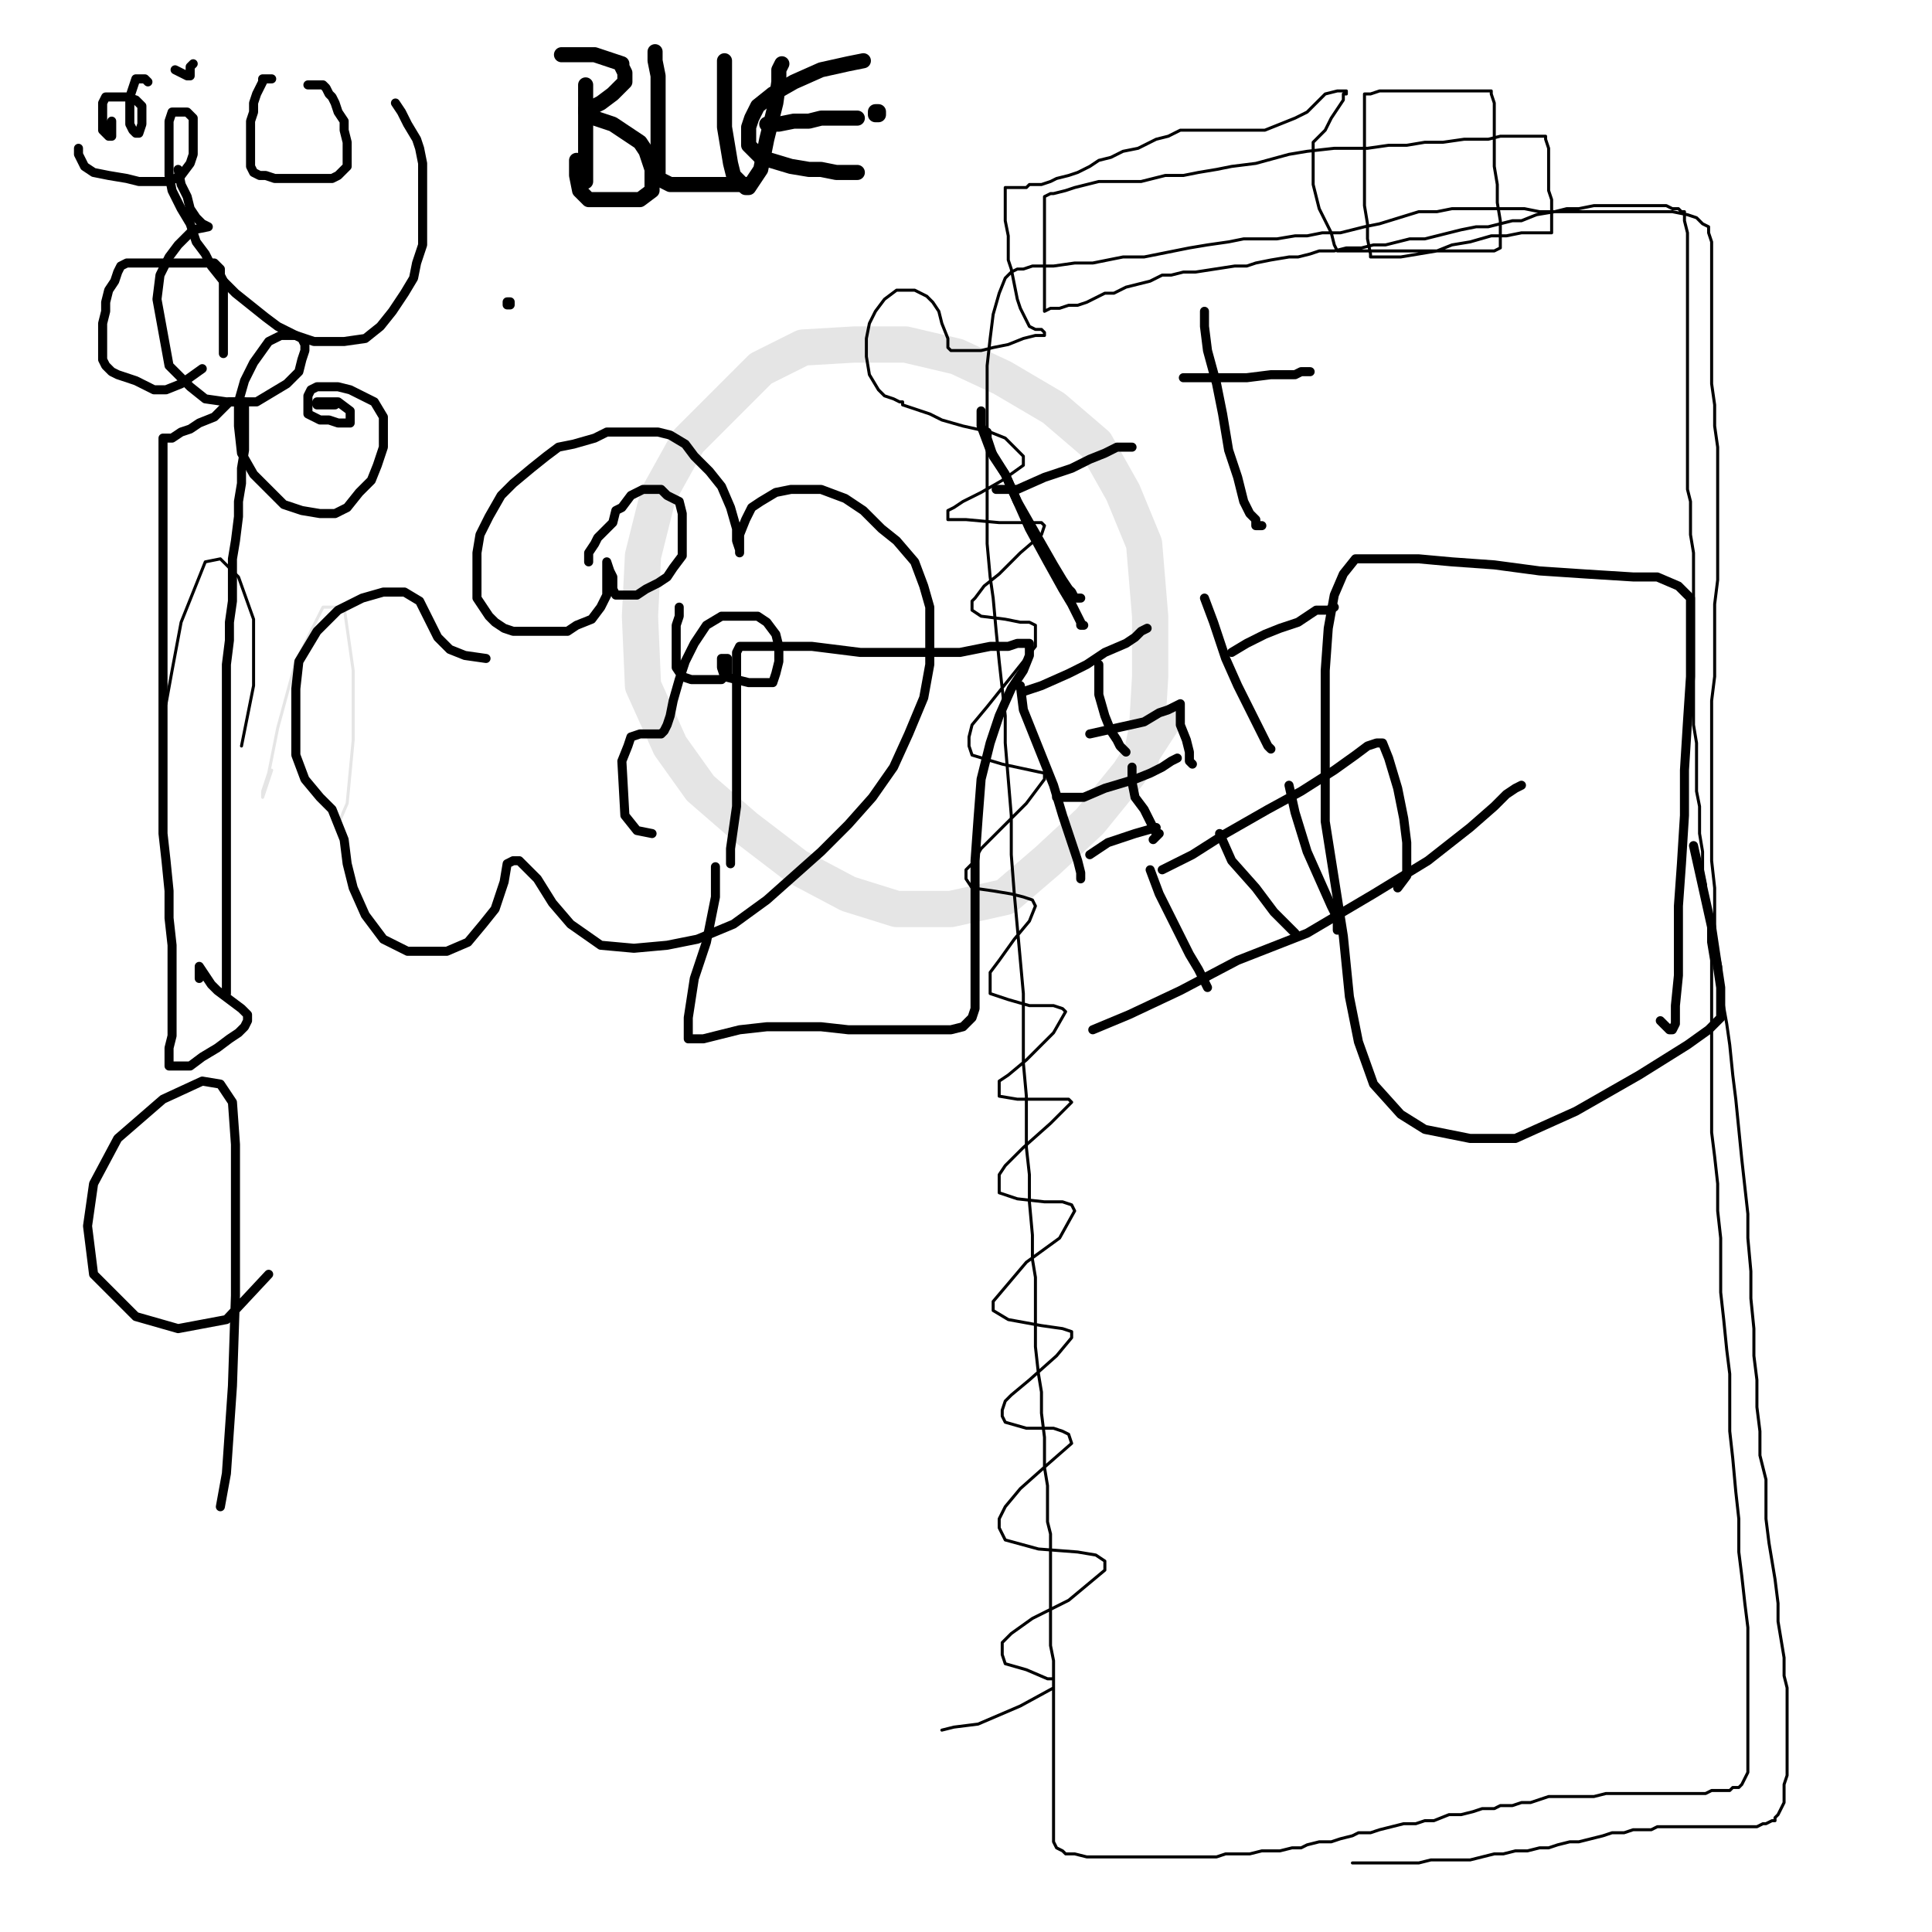 <?xml version="1.0" standalone="yes"?><svg width="640px" height="640px" xmlns="http://www.w3.org/2000/svg" version="1.1"><polyline points="378,251.125 380,241.125 381,224.125 381,204.125 379,180.125 372,163.125 363,147.125 349,135.125 332,125.125 317,118.125 300,114.125 283,114.125 266,115.125 252,122.125 237,137.125 228,146.125 218,164.125 213,184.125 212,204.125 213,227.125 222,247.125 232,261.125 247,274.125 264,287.125 281,296.125 297,301.125 315,301.125 333,297.125 347,285.125 361,272.125 374,256.125 385,239.125 " fill="none" stroke="#e5e5e5" stroke-width="12px" stroke-linecap="round" stroke-linejoin="round" /><polyline points="112,273.125 115,266.125 117,245.125 117,222.125 114,201.125 107,201.125 98,219.125 92,241.125 89,256.125 87,262.125 87,264.125 90,255.125 " fill="none" stroke="#e5e5e5" stroke-width="1px" stroke-linecap="round" stroke-linejoin="round" /><polyline points="80,247.125 84,227.125 84,205.125 79,191.125 73,185.125 68,186.125 60,206.125 57,222.125 55,233.125 54,235.125 54,231.125 " fill="none" stroke="#000000" stroke-width="1px" stroke-linecap="round" stroke-linejoin="round" /><polyline points="550,338.125 553,341.125 554,341.125 555,339.125 555,333.125 556,323.125 556,312.125 556,300.125 557,286.125 558,270.125 558,255.125 559,239.125 560,224.125 560,212.125 560,204.125 560,198.125 556,194.125 549,191.125 541,191.125 525,190.125 510,189.125 495,187.125 481,186.125 470,185.125 460,185.125 454,185.125 449,185.125 445,190.125 442,197.125 440,208.125 439,222.125 439,240.125 439,256.125 439,272.125 445,310.125 447,330.125 450,345.125 455,359.125 464,369.125 472,374.125 487,377.125 502,377.125 522,368.125 543,356.125 559,346.125 566,341.125 570,337.125 570,327.125 567,307.125 561,280.125 " fill="none" stroke="#000000" stroke-width="3px" stroke-linecap="round" stroke-linejoin="round" /><polyline points="168,100 169,100 169,101 168,101 168,100 " fill="none" stroke="#000000" stroke-width="3px" stroke-linecap="round" stroke-linejoin="round" /><polyline points="74,117.125 74,114.125 74,110.125 74,106.125 74,102.125 74,99.125 74,96.125 74,93.125 73,91.125 73,89.125 72,88.125 71,87.125 68,87.125 63,87.125 57,87.125 54,87.125 50,87.125 46,87.125 45,87.125 44,87.125 43,87.125 42,87.125 40,88.125 39,90.125 38,93.125 36,96.125 35,100.125 35,103.125 34,107.125 34,110.125 34,113.125 34,116.125 34,119.125 35,121.125 37,123.125 39,124.125 42,125.125 45,126.125 47,127.125 49,128.125 51,129.125 52,129.125 55,129.125 60,127.125 67,122.125 " fill="none" stroke="#000000" stroke-width="3px" stroke-linecap="round" stroke-linejoin="round" /><polyline points="195,186.125 195,183.125 197,180.125 198,178.125 200,176.125 203,173.125 204,169.125 206,168.125 209,164.125 211,163.125 213,162.125 216,162.125 219,162.125 221,164.125 223,165.125 225,166.125 226,170.125 226,174.125 226,177.125 226,180.125 226,184.125 223,188.125 221,191.125 218,193.125 214,195.125 211,197.125 208,197.125 206,197.125 204,197.125 203,195.125 203,191.125 202,189.125 201,186.125 201,189.125 201,193.125 201,197.125 199,201.125 196,205.125 191,207.125 188,209.125 185,209.125 181,209.125 178,209.125 174,209.125 170,209.125 167,208.125 164,206.125 162,204.125 160,201.125 158,198.125 158,195.125 158,189.125 158,183.125 159,177.125 162,171.125 166,164.125 170,160.125 176,155.125 181,151.125 185,148.125 190,147.125 197,145.125 201,143.125 205,143.125 211,143.125 218,143.125 222,144.125 227,147.125 230,151.125 235,156.125 239,161.125 242,168.125 244,175.125 244,179.125 245,182.125 245,183.125 245,182.125 245,177.125 247,172.125 249,168.125 252,166.125 257,163.125 262,162.125 268,162.125 272,162.125 280,165.125 286,169.125 292,175.125 297,179.125 303,186.125 306,194.125 308,201.125 308,212.125 308,220.125 306,231.125 301,243.125 296,254.125 289,264.125 281,273.125 272,282.125 263,290.125 254,298.125 243,306.125 231,311.125 221,313.125 210,314.125 199,313.125 189,306.125 183,299.125 178,291.125 175,288.125 172,285.125 171,285.125 170,285.125 168,286.125 167,292.125 164,301.125 160,306.125 155,312.125 148,315.125 143,315.125 135,315.125 127,311.125 121,303.125 117,294.125 115,286.125 114,278.125 112,273.125 110,268.125 106,264.125 101,258.125 98,250.125 98,240.125 98,228.125 99,219.125 105,209.125 112,202.125 120,198.125 127,196.125 134,196.125 139,199.125 142,205.125 145,211.125 149,215.125 154,217.125 161,218.125 " fill="none" stroke="#000000" stroke-width="3px" stroke-linecap="round" stroke-linejoin="round" /><polyline points="225,201.125 225,204.125 224,207.125 224,210.125 224,214.125 224,218.125 224,221.125 226,224.125 229,225.125 233,225.125 236,225.125 239,225.125 241,223.125 241,221.125 241,219.125 241,218.125 239,218.125 239,219.125 239,221.125 240,224.125 244,225.125 248,226.125 252,226.125 256,226.125 257,223.125 258,219.125 258,214.125 257,210.125 254,206.125 251,204.125 244,204.125 239,204.125 234,207.125 230,213.125 227,219.125 225,225.125 223,232.125 222,237.125 221,240.125 220,242.125 219,243.125 218,243.125 217,243.125 215,243.125 212,243.125 209,244.125 208,247.125 206,252.125 207,270.125 211,275.125 216,276.125 " fill="none" stroke="#000000" stroke-width="3px" stroke-linecap="round" stroke-linejoin="round" /><polyline points="242,286.125 242,281.125 243,274.125 244,267.125 244,258.125 244,250.125 244,242.125 244,232.125 244,225.125 244,220.125 244,218.125 244,216.125 245,214.125 246,214.125 250,214.125 255,214.125 263,214.125 269,214.125 277,215.125 285,216.125 292,216.125 302,216.125 310,216.125 318,216.125 328,214.125 334,214.125 337,213.125 340,213.125 341,213.125 341,214.125 341,217.125 339,222.125 335,228.125 331,237.125 328,246.125 325,258.125 324,271.125 323,285.125 323,299.125 323,311.125 323,321.125 323,329.125 323,334.125 322,337.125 319,340.125 315,341.125 307,341.125 299,341.125 290,341.125 281,341.125 272,340.125 261,340.125 254,340.125 245,341.125 237,343.125 233,344.125 230,344.125 229,344.125 228,344.125 228,337.125 230,324.125 234,312.125 237,297.125 237,287.125 " fill="none" stroke="#000000" stroke-width="3px" stroke-linecap="round" stroke-linejoin="round" /><polyline points="75,329.125 75,323.125 75,319.125 75,315.125 75,309.125 75,301.125 75,294.125 75,285.125 75,276.125 75,270.125 75,261.125 75,252.125 75,244.125 75,236.125 75,228.125 75,220.125 76,212.125 76,206.125 77,199.125 77,191.125 77,185.125 78,179.125 79,171.125 79,166.125 80,160.125 80,155.125 81,149.125 81,145.125 81,141.125 81,138.125 81,136.125 81,134.125 81,133.125 80,133.125 79,133.125 78,133.125 76,133.125 73,136.125 71,138.125 66,140.125 63,142.125 60,143.125 57,145.125 55,145.125 54,145.125 54,146.125 54,148.125 54,153.125 54,157.125 54,163.125 54,170.125 54,177.125 54,187.125 54,195.125 54,205.125 54,214.125 54,224.125 54,236.125 54,244.125 54,256.125 54,264.125 54,276.125 55,285.125 56,295.125 56,304.125 57,313.125 57,321.125 57,328.125 57,333.125 57,339.125 57,343.125 56,347.125 56,349.125 56,351.125 56,352.125 56,353.125 57,353.125 59,353.125 63,353.125 67,350.125 72,347.125 76,344.125 79,342.125 81,340.125 82,338.125 82,336.125 80,334.125 76,331.125 72,328.125 70,326.125 68,323.125 66,320.125 66,324.125 " fill="none" stroke="#000000" stroke-width="3px" stroke-linecap="round" stroke-linejoin="round" /><polyline points="73,499.125 75,488.125 77,459.125 78,429.125 78,402.125 78,379.125 77,365.125 73,359.125 67,358.125 54,364.125 39,377.125 31,392.125 29,406.125 31,422.125 45,436.125 59,440.125 75,437.125 89,422.125 " fill="none" stroke="#000000" stroke-width="3px" stroke-linecap="round" stroke-linejoin="round" /><polyline points="90,26.125 89,26.125 88,26.125 87,26.125 87,27.125 86,29.125 85,31.125 84,34.125 84,37.125 83,40.125 83,43.125 83,46.125 83,49.125 83,52.125 83,55.125 84,57.125 86,58.125 88,58.125 91,59.125 94,59.125 98,59.125 103,59.125 107,59.125 110,59.125 112,58.125 114,56.125 115,55.125 115,53.125 115,49.125 115,47.125 114,43.125 114,40.125 112,37.125 111,34.125 110,32.125 109,31.125 108,29.125 107,28.125 106,28.125 104,28.125 102,28.125 " fill="none" stroke="#000000" stroke-width="3px" stroke-linecap="round" stroke-linejoin="round" /><polyline points="64,21.125 63,22.125 63,23.125 63,24.125 63,25.125 62,25.125 60,24.125 58,23.125 " fill="none" stroke="#000000" stroke-width="3px" stroke-linecap="round" stroke-linejoin="round" /><polyline points="49,27.125 48,26.125 46,26.125 45,26.125 44,29.125 43,32.125 43,36.125 43,39.125 43,41.125 44,43.125 45,44.125 46,44.125 47,41.125 47,38.125 47,35.125 45,33.125 42,32.125 39,32.125 36,32.125 35,32.125 34,34.125 34,37.125 34,40.125 34,43.125 35,44.125 36,45.125 37,45.125 37,43.125 37,40.125 " fill="none" stroke="#000000" stroke-width="3px" stroke-linecap="round" stroke-linejoin="round" /><polyline points="26,49.125 26,51.125 27,53.125 28,55.125 31,57.125 36,58.125 42,59.125 46,60.125 50,60.125 56,60.125 60,58.125 63,54.125 64,51.125 64,48.125 64,44.125 64,41.125 64,39.125 62,37.125 60,37.125 57,37.125 56,40.125 56,44.125 56,52.125 56,58.125 57,63.125 60,69.125 63,74.125 65,80.125 68,84.125 70,88.125 74,93.125 78,97.125 83,101.125 88,105.125 92,108.125 98,111.125 104,113.125 109,113.125 114,113.125 121,112.125 126,108.125 130,103.125 134,97.125 137,92.125 138,87.125 140,81.125 140,74.125 140,70.125 140,65.125 140,59.125 140,54.125 139,49.125 138,46.125 135,41.125 133,37.125 131,34.125 " fill="none" stroke="#000000" stroke-width="3px" stroke-linecap="round" stroke-linejoin="round" /><polyline points="64,37.125 " fill="none" stroke="#000000" stroke-width="3px" stroke-linecap="round" stroke-linejoin="round" /><polyline points="59,56.125 60,61.125 62,65.125 63,69.125 65,72.125 67,74.125 69,75.125 64,76.125 59,81.125 56,85.125 53,91.125 52,99.125 56,121.125 63,128.125 68,132.125 75,133.125 85,133.125 95,127.125 99,123.125 100,119.125 101,116.125 101,114.125 100,112.125 98,111.125 93,111.125 89,113.125 84,120.125 81,126.125 79,133.125 79,141.125 80,150.125 84,157.125 90,163.125 94,167.125 100,169.125 106,170.125 111,170.125 115,168.125 119,163.125 123,159.125 125,154.125 127,148.125 127,143.125 127,138.125 124,133.125 120,131.125 116,129.125 112,128.125 108,128.125 105,128.125 103,129.125 102,131.125 102,134.125 102,137.125 106,139.125 109,139.125 112,140.125 114,140.125 116,140.125 116,137.125 116,136.125 112,133.125 109,133.125 106,133.125 105,133.125 105,134.125 108,134.125 111,134.125 " fill="none" stroke="#000000" stroke-width="3px" stroke-linecap="round" stroke-linejoin="round" /><polyline points="448,617.125 451,617.125 454,617.125 457,617.125 461,617.125 466,617.125 470,617.125 474,616.125 479,616.125 483,616.125 487,616.125 491,615.125 495,614.125 498,614.125 502,613.125 506,613.125 510,612.125 513,612.125 516,611.125 520,610.125 523,610.125 527,609.125 531,608.125 534,607.125 538,607.125 541,606.125 544,606.125 547,606.125 549,605.125 552,605.125 554,605.125 557,605.125 559,605.125 561,605.125 563,605.125 564,605.125 567,605.125 570,605.125 573,605.125 576,605.125 578,605.125 580,605.125 582,605.125 584,604.125 585,604.125 587,603.125 588,603.125 588,602.125 589,601.125 590,599.125 591,597.125 591,595.125 591,591.125 592,588.125 592,585.125 592,583.125 592,580.125 592,577.125 592,574.125 592,570.125 592,565.125 592,559.125 591,555.125 591,549.125 590,543.125 589,537.125 589,531.125 588,523.125 587,517.125 586,511.125 585,503.125 585,497.125 585,490.125 583,482.125 583,474.125 582,466.125 582,457.125 581,449.125 581,440.125 580,430.125 580,421.125 579,410.125 579,402.125 578,393.125 577,384.125 576,374.125 575,364.125 574,356.125 573,346.125 572,339.125 570,328.125 570,320.125 568,311.125 568,303.125 568,294.125 567,285.125 567,274.125 567,266.125 567,257.125 567,249.125 567,241.125 567,232.125 568,224.125 568,216.125 568,208.125 568,200.125 569,192.125 569,185.125 569,178.125 569,169.125 569,161.125 569,155.125 569,148.125 568,141.125 568,134.125 567,127.125 567,121.125 567,116.125 567,112.125 567,107.125 567,102.125 567,97.125 567,94.125 567,90.125 567,86.125 567,83.125 567,80.125 566,77.125 566,75.125 564,74.125 562,72.125 559,71.125 554,70.125 549,70.125 543,70.125 536,70.125 528,70.125 522,70.125 516,70.125 510,70.125 505,69.125 501,69.125 498,69.125 495,69.125 492,69.125 487,69.125 481,69.125 476,70.125 470,70.125 457,74.125 452,75.125 444,77.125 438,77.125 433,78.125 429,78.125 423,79.125 417,79.125 412,79.125 407,80.125 400,81.125 394,82.125 389,83.125 384,84.125 379,85.125 372,85.125 367,86.125 362,87.125 356,87.125 349,88.125 346,88.125 342,88.125 339,89.125 337,89.125 335,90.125 333,92.125 331,97.125 329,104.125 328,112.125 327,121.125 327,129.125 327,138.125 327,150.125 327,160.125 327,170.125 327,180.125 328,191.125 329,198.125 330,209.125 331,219.125 332,228.125 333,237.125 333,246.125 334,258.125 335,270.125 335,283.125 336,296.125 337,307.125 338,318.125 339,329.125 339,352.125 340,363.125 340,371.125 340,380.125 341,389.125 341,398.125 342,409.125 342,417.125 343,423.125 343,432.125 343,440.125 343,446.125 344,455.125 345,461.125 345,468.125 346,476.125 346,481.125 346,486.125 347,492.125 347,498.125 347,504.125 348,508.125 348,514.125 348,520.125 348,525.125 348,530.125 348,535.125 348,539.125 348,545.125 349,550.125 349,553.125 349,558.125 349,562.125 349,565.125 349,569.125 349,572.125 349,576.125 349,578.125 349,582.125 349,585.125 349,588.125 349,591.125 349,595.125 349,598.125 349,601.125 349,604.125 349,607.125 349,608.125 349,610.125 350,612.125 352,613.125 353,614.125 356,614.125 360,615.125 364,615.125 370,615.125 375,615.125 379,615.125 383,615.125 387,615.125 392,615.125 396,615.125 400,615.125 403,615.125 406,614.125 410,614.125 414,614.125 418,613.125 421,613.125 424,613.125 428,612.125 431,612.125 433,611.125 437,610.125 441,610.125 444,609.125 448,608.125 450,607.125 454,607.125 457,606.125 461,605.125 465,604.125 469,604.125 472,603.125 475,603.125 480,601.125 484,601.125 488,600.125 491,599.125 495,599.125 497,598.125 501,598.125 504,597.125 507,597.125 510,596.125 513,595.125 516,595.125 518,595.125 521,595.125 525,595.125 528,595.125 532,594.125 535,594.125 539,594.125 541,594.125 544,594.125 548,594.125 551,594.125 554,594.125 556,594.125 559,594.125 561,594.125 563,594.125 565,594.125 567,593.125 570,593.125 573,593.125 574,592.125 576,592.125 577,591.125 578,589.125 579,587.125 579,583.125 579,579.125 579,574.125 579,568.125 579,562.125 579,555.125 579,546.125 579,539.125 578,531.125 577,522.125 576,514.125 576,503.125 575,494.125 574,483.125 573,474.125 573,466.125 573,455.125 572,447.125 571,437.125 570,428.125 570,419.125 570,410.125 569,401.125 569,392.125 568,383.125 567,375.125 567,366.125 567,359.125 567,352.125 567,344.125 567,338.125 567,331.125 567,324.125 567,318.125 566,312.125 566,306.125 565,299.125 565,293.125 564,288.125 564,282.125 563,276.125 563,272.125 563,267.125 562,262.125 562,257.125 562,251.125 562,246.125 561,240.125 561,234.125 561,228.125 561,222.125 561,214.125 561,208.125 561,202.125 561,195.125 561,189.125 561,183.125 560,177.125 560,172.125 560,166.125 559,162.125 559,157.125 559,152.125 559,145.125 559,141.125 559,137.125 559,133.125 559,128.125 559,124.125 559,121.125 559,117.125 559,114.125 559,111.125 559,107.125 559,104.125 559,100.125 559,97.125 559,94.125 559,91.125 559,89.125 559,86.125 559,83.125 559,80.125 559,77.125 558,73.125 558,72.125 558,71.125 558,70.125 557,70.125 556,69.125 554,69.125 552,68.125 549,68.125 546,68.125 542,68.125 538,68.125 533,68.125 528,68.125 523,69.125 519,69.125 515,70.125 509,71.125 504,73.125 501,73.125 497,74.125 493,75.125 489,75.125 484,76.125 480,77.125 476,78.125 472,79.125 467,79.125 463,80.125 459,81.125 455,81.125 451,82.125 446,82.125 442,83.125 437,83.125 434,84.125 430,85.125 427,85.125 421,86.125 416,87.125 413,88.125 409,88.125 396,90.125 392,90.125 388,91.125 385,91.125 381,93.125 377,94.125 373,95.125 369,97.125 366,97.125 362,99.125 360,100.125 357,101.125 354,101.125 351,102.125 349,102.125 348,102.125 346,103.125 346,100.125 346,97.125 346,93.125 346,87.125 346,82.125 346,78.125 346,74.125 346,70.125 346,68.125 346,67.125 346,65.125 348,64.125 349,64.125 353,63.125 356,62.125 360,61.125 364,60.125 368,60.125 374,60.125 378,60.125 382,59.125 386,58.125 392,58.125 397,57.125 403,56.125 408,55.125 416,54.125 427,51.125 433,50.125 442,49.125 447,49.125 453,49.125 460,48.125 466,48.125 472,47.125 478,47.125 485,46.125 489,46.125 493,46.125 497,45.125 500,45.125 504,45.125 507,45.125 509,45.125 511,45.125 512,45.125 512,46.125 513,49.125 513,55.125 513,58.125 513,63.125 514,66.125 514,70.125 514,73.125 514,74.125 514,75.125 514,77.125 512,77.125 508,77.125 504,77.125 499,78.125 494,78.125 487,80.125 481,81.125 476,83.125 470,84.125 464,85.125 460,85.125 457,85.125 455,85.125 454,85.125 454,84.125 453,79.125 453,74.125 452,68.125 452,62.125 452,56.125 452,51.125 452,46.125 452,41.125 452,37.125 452,35.125 452,33.125 452,32.125 452,31.125 454,31.125 457,30.125 463,30.125 467,30.125 472,30.125 477,30.125 483,30.125 486,30.125 489,30.125 491,30.125 493,30.125 494,30.125 494,31.125 495,34.125 495,37.125 495,41.125 495,48.125 495,55.125 496,61.125 496,67.125 497,73.125 497,77.125 497,81.125 497,82.125 495,83.125 493,83.125 489,83.125 484,83.125 479,83.125 474,83.125 466,83.125 460,83.125 455,83.125 451,83.125 448,83.125 445,83.125 443,83.125 442,81.125 441,77.125 439,73.125 437,69.125 436,65.125 435,61.125 435,56.125 435,52.125 435,47.125 439,43.125 441,39.125 443,36.125 445,33.125 445,31.125 446,31.125 446,30.125 445,30.125 443,30.125 439,31.125 436,34.125 433,37.125 429,39.125 424,41.125 419,43.125 414,43.125 410,43.125 405,43.125 400,43.125 395,43.125 391,43.125 387,45.125 383,46.125 377,49.125 372,50.125 368,52.125 364,53.125 361,55.125 357,57.125 354,58.125 350,59.125 348,60.125 345,61.125 343,61.125 341,61.125 340,62.125 339,62.125 337,62.125 336,62.125 335,62.125 334,62.125 333,62.125 333,63.125 333,65.125 333,68.125 333,73.125 334,78.125 334,82.125 334,86.125 335,89.125 336,94.125 337,99.125 338,102.125 339,104.125 340,106.125 341,108.125 343,109.125 344,109.125 345,109.125 346,110.125 346,111.125 343,111.125 339,112.125 334,114.125 329,115.125 325,116.125 321,116.125 318,116.125 316,116.125 315,116.125 314,115.125 314,112.125 312,107.125 311,103.125 309,100.125 307,98.125 305,97.125 303,96.125 300,96.125 297,96.125 293,99.125 290,103.125 288,107.125 287,112.125 287,118.125 288,124.125 291,129.125 293,131.125 296,132.125 298,133.125 299,133.125 299,134.125 302,135.125 308,137.125 312,139.125 319,141.125 328,143.125 333,145.125 336,148.125 337,149.125 339,151.125 339,152.125 339,154.125 332,159.125 325,163.125 319,166.125 316,168.125 314,169.125 314,170.125 314,172.125 320,172.125 331,173.125 338,173.125 343,173.125 345,173.125 346,174.125 345,177.125 338,183.125 331,190.125 326,194.125 323,198.125 322,199.125 322,202.125 325,204.125 333,205.125 338,206.125 341,206.125 343,207.125 343,214.125 335,224.125 327,234.125 322,240.125 321,244.125 321,247.125 322,250.125 332,253.125 346,256.125 346,258.125 340,266.125 331,275.125 325,281.125 322,286.125 320,288.125 320,291.125 322,294.125 329,295.125 335,296.125 339,297.125 342,298.125 343,300.125 341,305.125 336,311.125 331,318.125 328,322.125 328,325.125 328,329.125 334,331.125 341,333.125 349,333.125 352,334.125 353,335.125 349,342.125 340,351.125 334,356.125 331,358.125 331,360.125 331,363.125 337,364.125 347,364.125 352,364.125 354,364.125 355,365.125 348,372.125 339,380.125 333,386.125 331,389.125 331,392.125 331,395.125 337,397.125 346,398.125 352,398.125 355,399.125 356,401.125 351,410.125 340,418.125 329,431.125 329,434.125 334,437.125 345,439.125 352,440.125 355,441.125 355,443.125 350,449.125 341,457.125 335,462.125 333,464.125 332,467.125 332,469.125 333,471.125 340,473.125 349,473.125 352,474.125 354,475.125 355,478.125 347,485.125 338,493.125 333,499.125 331,503.125 331,506.125 333,510.125 344,513.125 357,514.125 363,515.125 366,517.125 366,520.125 354,530.125 342,536.125 335,541.125 332,544.125 332,548.125 333,551.125 340,553.125 347,556.125 349,556.125 349,559.125 338,565.125 324,571.125 316,572.125 312,573.125 " fill="none" stroke="#000000" stroke-width="1px" stroke-linecap="round" stroke-linejoin="round" /><polyline points="194,28.125 194,34.125 194,40.125 194,45.125 194,50.125 194,55.125 194,57.125 194,58.125 194,60.125 " fill="none" stroke="#000000" stroke-width="5px" stroke-linecap="round" stroke-linejoin="round" /><polyline points="186,18.125 189,18.125 193,18.125 197,18.125 200,19.125 203,20.125 206,21.125 206,22.125 207,24.125 207,27.125 203,31.125 199,34.125 197,35.125 194,36.125 194,37.125 197,39.125 200,40.125 203,41.125 206,43.125 209,45.125 212,47.125 214,50.125 215,53.125 216,56.125 216,59.125 216,63.125 212,66.125 208,66.125 200,66.125 195,66.125 192,63.125 191,58.125 191,53.125 " fill="none" stroke="#000000" stroke-width="5px" stroke-linecap="round" stroke-linejoin="round" /><polyline points="217,17.125 217,20.125 218,25.125 218,31.125 218,37.125 218,42.125 218,48.125 218,52.125 218,56.125 218,58.125 218,59.125 220,60.125 222,61.125 225,61.125 230,61.125 236,61.125 244,61.125 246,61.125 248,61.125 " fill="none" stroke="#000000" stroke-width="5px" stroke-linecap="round" stroke-linejoin="round" /><polyline points="240,20.125 240,25.125 240,34.125 240,42.125 241,48.125 242,54.125 243,58.125 245,60.125 247,62.125 248,62.125 252,56.125 254,46.125 257,34.125 258,27.125 258,23.125 259,21.125 " fill="none" stroke="#000000" stroke-width="5px" stroke-linecap="round" stroke-linejoin="round" /><polyline points="286,20.125 281,21.125 272,23.125 263,27.125 256,31.125 251,35.125 249,39.125 248,42.125 248,45.125 248,48.125 252,52.125 262,55.125 268,56.125 272,56.125 277,57.125 281,57.125 283,57.125 284,57.125 " fill="none" stroke="#000000" stroke-width="5px" stroke-linecap="round" stroke-linejoin="round" /><polyline points="290,37 291,37 291,38 290,38 290,37 " fill="none" stroke="#000000" stroke-width="5px" stroke-linecap="round" stroke-linejoin="round" /><polyline points="254,41.125 258,41.125 263,40.125 268,40.125 272,39.125 276,39.125 280,39.125 282,39.125 284,39.125 " fill="none" stroke="#000000" stroke-width="5px" stroke-linecap="round" stroke-linejoin="round" /><polyline points="327,143.125 327,145.125 329,151.125 333,157.125 337,166.125 341,175.125 347,186.125 352,195.125 355,200.125 357,204.125 358,206.125 358,207.125 359,207.125 " fill="none" stroke="#000000" stroke-width="3px" stroke-linecap="round" stroke-linejoin="round" /><polyline points="325,136.125 325,141.125 328,149.125 333,157.125 337,166.125 341,173.125 345,180.125 349,187.125 352,192.125 354,195.125 355,196.125 356,198.125 357,198.125 358,198.125 " fill="none" stroke="#000000" stroke-width="3px" stroke-linecap="round" stroke-linejoin="round" /><polyline points="330,162.125 337,162.125 346,158.125 355,155.125 361,152.125 366,150.125 370,148.125 373,148.125 374,148.125 375,148.125 " fill="none" stroke="#000000" stroke-width="3px" stroke-linecap="round" stroke-linejoin="round" /><polyline points="399,103.125 399,108.125 400,116.125 403,127.125 405,137.125 407,149.125 410,158.125 412,166.125 414,170.125 416,172.125 416,174.125 418,174.125 " fill="none" stroke="#000000" stroke-width="3px" stroke-linecap="round" stroke-linejoin="round" /><polyline points="392,125.125 398,125.125 404,125.125 413,125.125 421,124.125 425,124.125 429,124.125 431,123.125 434,123.125 " fill="none" stroke="#000000" stroke-width="3px" stroke-linecap="round" stroke-linejoin="round" /><polyline points="339,229.125 345,227.125 354,223.125 360,220.125 366,216.125 373,213.125 376,211.125 378,209.125 380,208.125 " fill="none" stroke="#000000" stroke-width="3px" stroke-linecap="round" stroke-linejoin="round" /><polyline points="338,227.125 339,235.125 343,245.125 349,260.125 352,270.125 355,279.125 357,285.125 358,289.125 358,291.125 " fill="none" stroke="#000000" stroke-width="3px" stroke-linecap="round" stroke-linejoin="round" /><polyline points="364,220.125 364,230.125 366,237.125 368,242.125 370,245.125 371,247.125 373,249.125 " fill="none" stroke="#000000" stroke-width="3px" stroke-linecap="round" stroke-linejoin="round" /><polyline points="361,243.125 370,241.125 379,239.125 384,236.125 387,235.125 389,234.125 391,233.125 391,236.125 391,240.125 393,245.125 394,249.125 394,252.125 395,253.125 " fill="none" stroke="#000000" stroke-width="3px" stroke-linecap="round" stroke-linejoin="round" /><polyline points="350,264.125 354,264.125 359,264.125 366,261.125 376,258.125 381,256.125 385,254.125 388,252.125 390,251.125 " fill="none" stroke="#000000" stroke-width="3px" stroke-linecap="round" stroke-linejoin="round" /><polyline points="375,254.125 375,259.125 376,264.125 379,268.125 381,272.125 382,274.125 383,276.125 384,276.125 382,278.125 " fill="none" stroke="#000000" stroke-width="3px" stroke-linecap="round" stroke-linejoin="round" /><polyline points="361,283.125 367,279.125 376,276.125 383,274.125 " fill="none" stroke="#000000" stroke-width="3px" stroke-linecap="round" stroke-linejoin="round" /><polyline points="399,198.125 402,206.125 406,218.125 410,227.125 415,237.125 418,243.125 420,247.125 421,248.125 " fill="none" stroke="#000000" stroke-width="3px" stroke-linecap="round" stroke-linejoin="round" /><polyline points="408,216.125 413,213.125 419,210.125 424,208.125 430,206.125 436,202.125 440,202.125 442,201.125 " fill="none" stroke="#000000" stroke-width="3px" stroke-linecap="round" stroke-linejoin="round" /><polyline points="381,288.125 384,296.125 388,304.125 394,316.125 397,321.125 399,325.125 400,327.125 " fill="none" stroke="#000000" stroke-width="3px" stroke-linecap="round" stroke-linejoin="round" /><polyline points="385,288.125 395,283.125 406,276.125 420,268.125 431,262.125 442,255.125 449,250.125 453,247.125 456,246.125 458,246.125 460,251.125 463,261.125 465,271.125 466,279.125 466,285.125 466,290.125 463,294.125 " fill="none" stroke="#000000" stroke-width="3px" stroke-linecap="round" stroke-linejoin="round" /><polyline points="404,276.125 408,285.125 416,294.125 422,302.125 426,306.125 429,309.125 " fill="none" stroke="#000000" stroke-width="3px" stroke-linecap="round" stroke-linejoin="round" /><polyline points="427,260.125 429,269.125 433,282.125 437,291.125 441,300.125 443,304.125 443,308.125 " fill="none" stroke="#000000" stroke-width="3px" stroke-linecap="round" stroke-linejoin="round" /><polyline points="362,341.125 374,336.125 391,328.125 410,318.125 433,309.125 455,296.125 473,285.125 487,274.125 495,267.125 499,263.125 502,261.125 504,260.125 " fill="none" stroke="#000000" stroke-width="3px" stroke-linecap="round" stroke-linejoin="round" /></svg>
